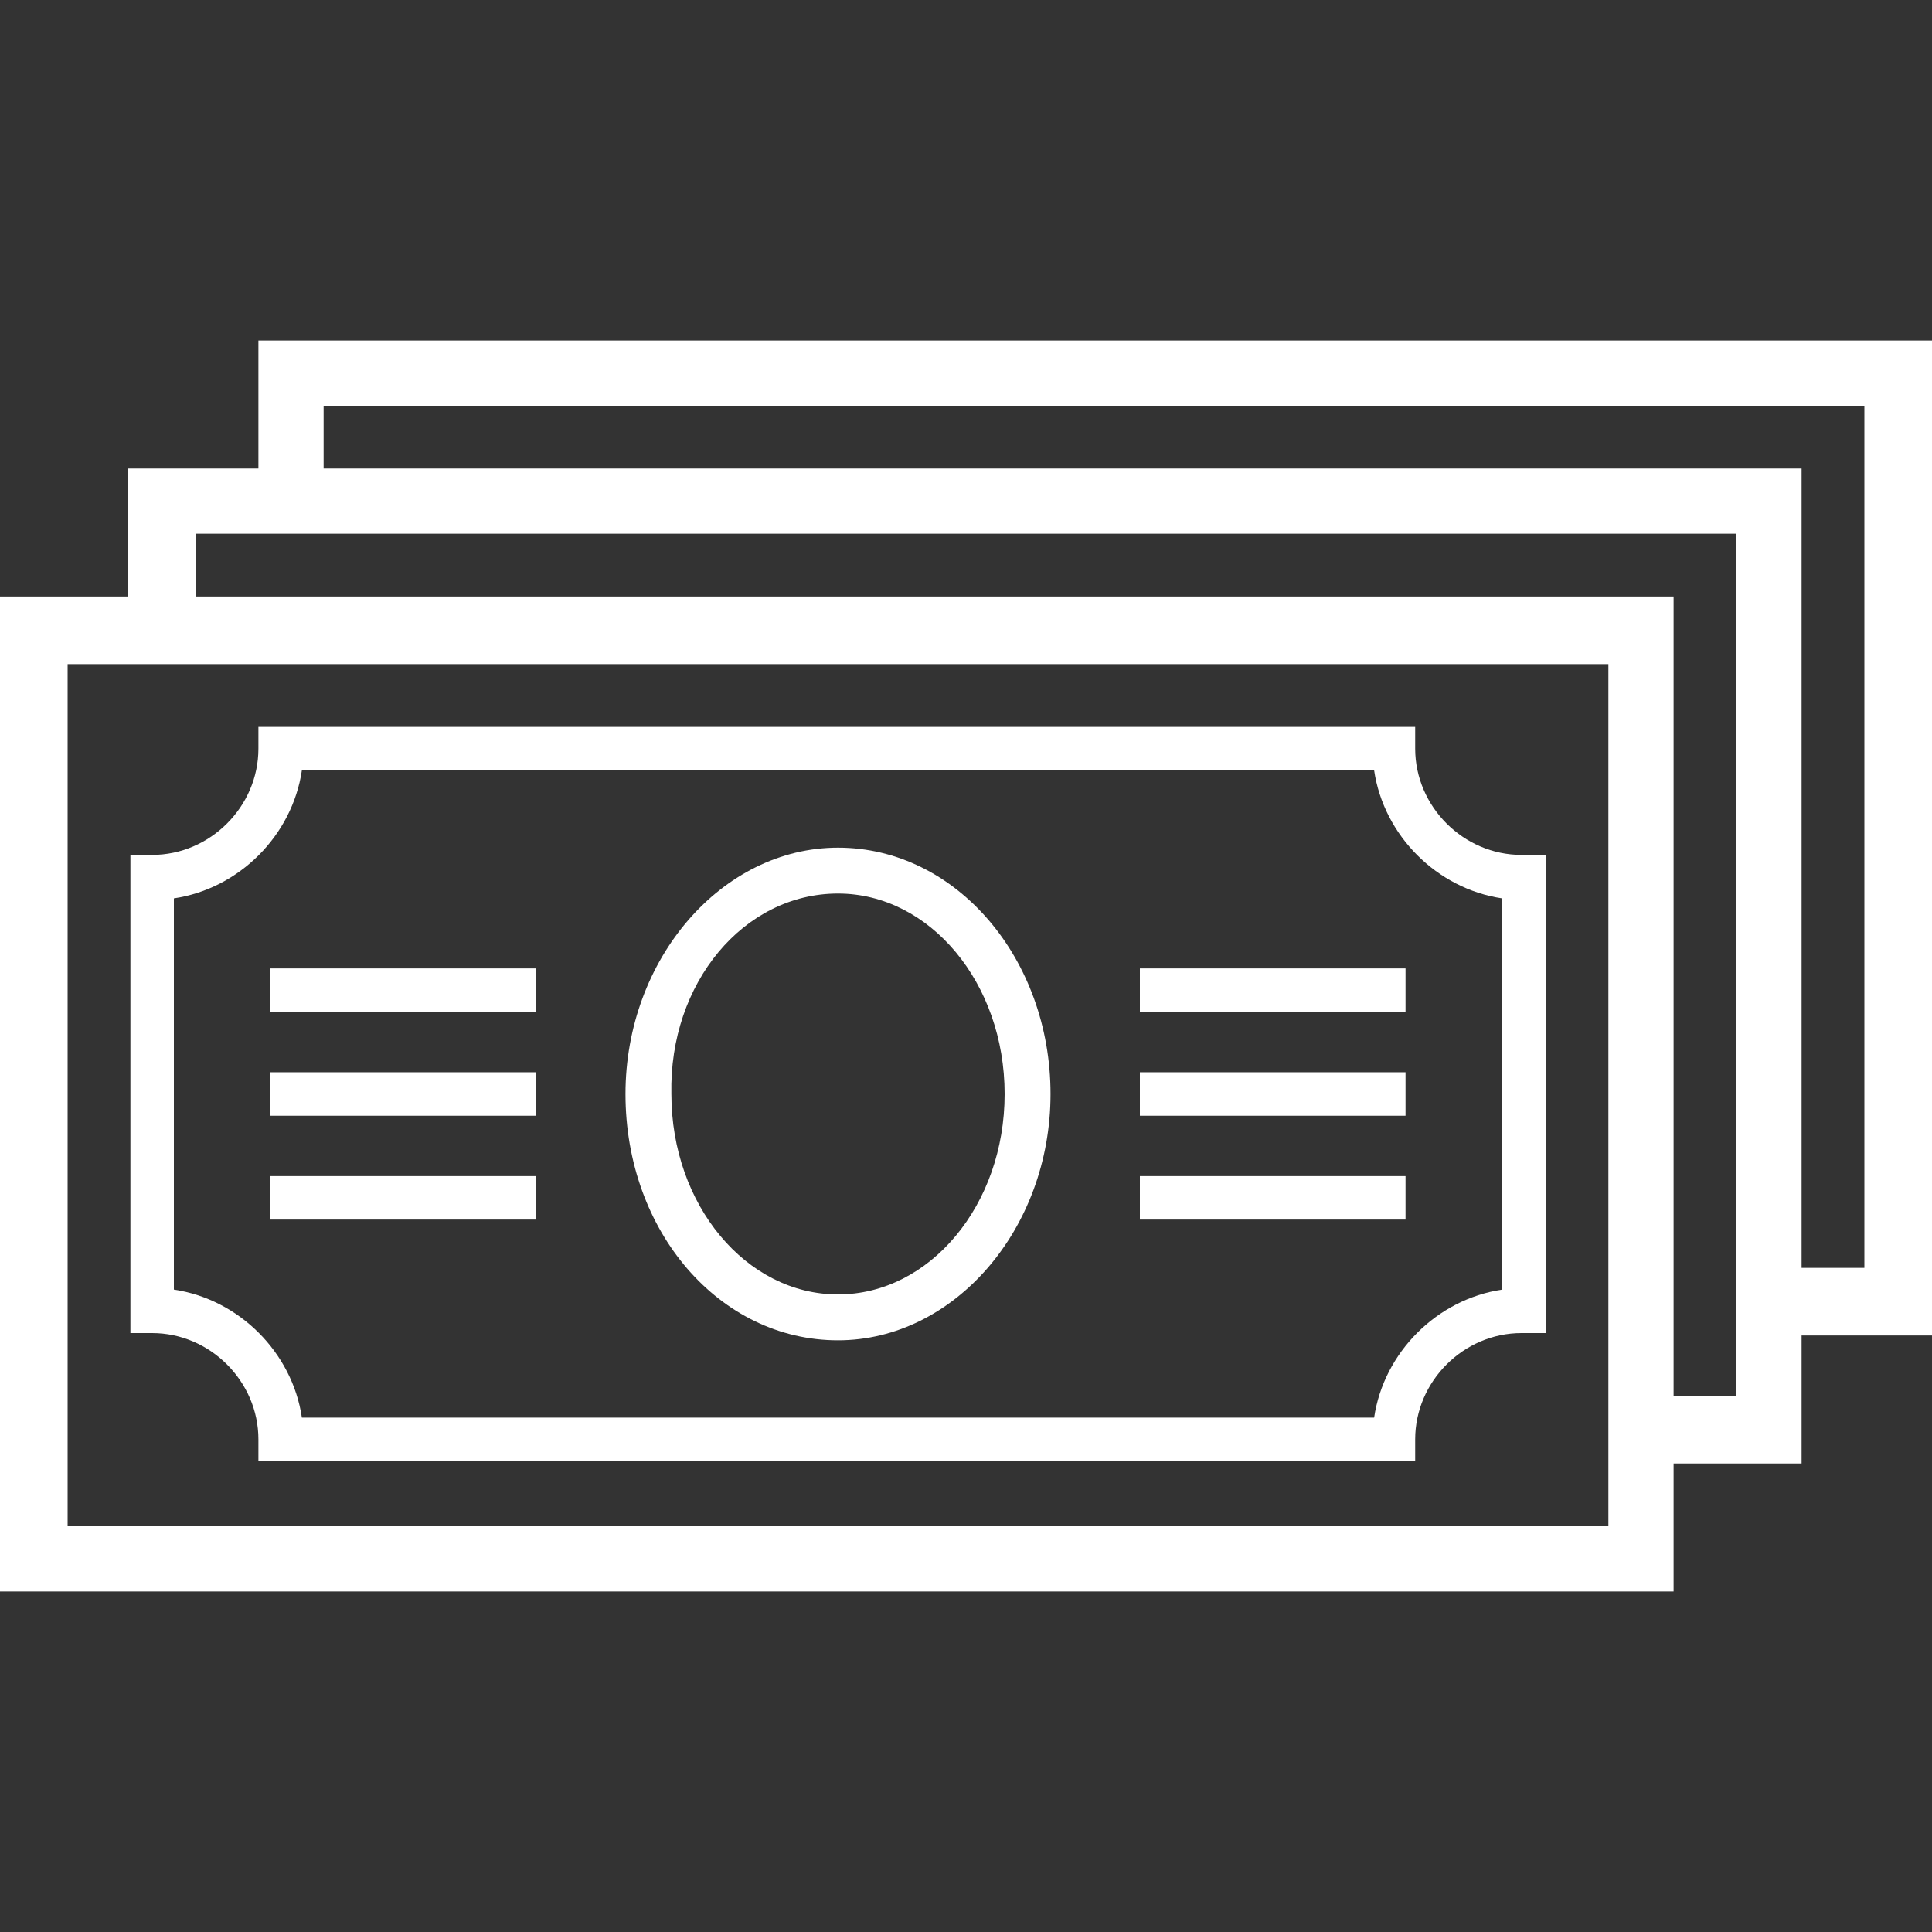 <?xml version="1.0" encoding="utf-8"?>
<!-- Generator: Adobe Illustrator 25.4.1, SVG Export Plug-In . SVG Version: 6.00 Build 0)  -->
<svg version="1.1" id="レイヤー_1" xmlns="http://www.w3.org/2000/svg" xmlns:xlink="http://www.w3.org/1999/xlink" x="0px"
	 y="0px" viewBox="0 0 80 80" style="enable-background:new 0 0 80 80;" xml:space="preserve">
<rect x="0" y="0" width="80" height="80" fill="#333333" stroke="none"/>
<style type="text/css">
	.st0{fill:#FFFFFF;}
</style>
<g>
	<path class="st0" d="M80,14.1H10.7v5.3H5.3v5.3H0v41.2h69.3v-5.3h5.3v-5.3H80V14.1z M66.6,63.2H2.8V27.5h63.8V63.2z M71.9,57.8
		h-2.6V24.7H8.1v-2.6h63.8V57.8z M77.2,52.5h-2.6V19.4H13.4v-2.6h63.8V52.5z"/>
	<path class="st0" d="M10.7,59.6v0.9h47.9v-0.9c0-2.4,2-4.4,4.4-4.4H64V35.4H63c-2.4,0-4.4-2-4.4-4.4v-0.9H10.7V31
		c0,2.4-2,4.4-4.4,4.4H5.4v19.8h0.9C8.7,55.2,10.7,57.2,10.7,59.6z M7.2,37.2c2.7-0.4,4.9-2.6,5.3-5.3h44.4c0.4,2.7,2.6,4.9,5.3,5.3
		v16.2c-2.7,0.4-4.9,2.6-5.3,5.3H12.5c-0.4-2.7-2.6-4.9-5.3-5.3V37.2z"/>
	<rect x="11.2" y="40.1" class="st0" width="11" height="1.8"/>
	<rect x="11.2" y="44.4" class="st0" width="11" height="1.8"/>
	<rect x="11.2" y="48.7" class="st0" width="11" height="1.8"/>
	<rect x="47.2" y="40.1" class="st0" width="11" height="1.8"/>
	<rect x="47.2" y="44.4" class="st0" width="11" height="1.8"/>
	<rect x="47.2" y="48.7" class="st0" width="11" height="1.8"/>
	<path class="st0" d="M34.7,55.5c4.8,0,8.8-4.6,8.8-10.2c0-5.6-3.9-10.2-8.8-10.2c-4.8,0-8.8,4.6-8.8,10.2
		C25.9,51,29.8,55.5,34.7,55.5z M34.7,37c3.8,0,6.9,3.7,6.9,8.3c0,4.6-3.1,8.3-6.9,8.3c-3.8,0-6.9-3.7-6.9-8.3
		C27.7,40.7,30.8,37,34.7,37z"/>
</g>
</svg>
